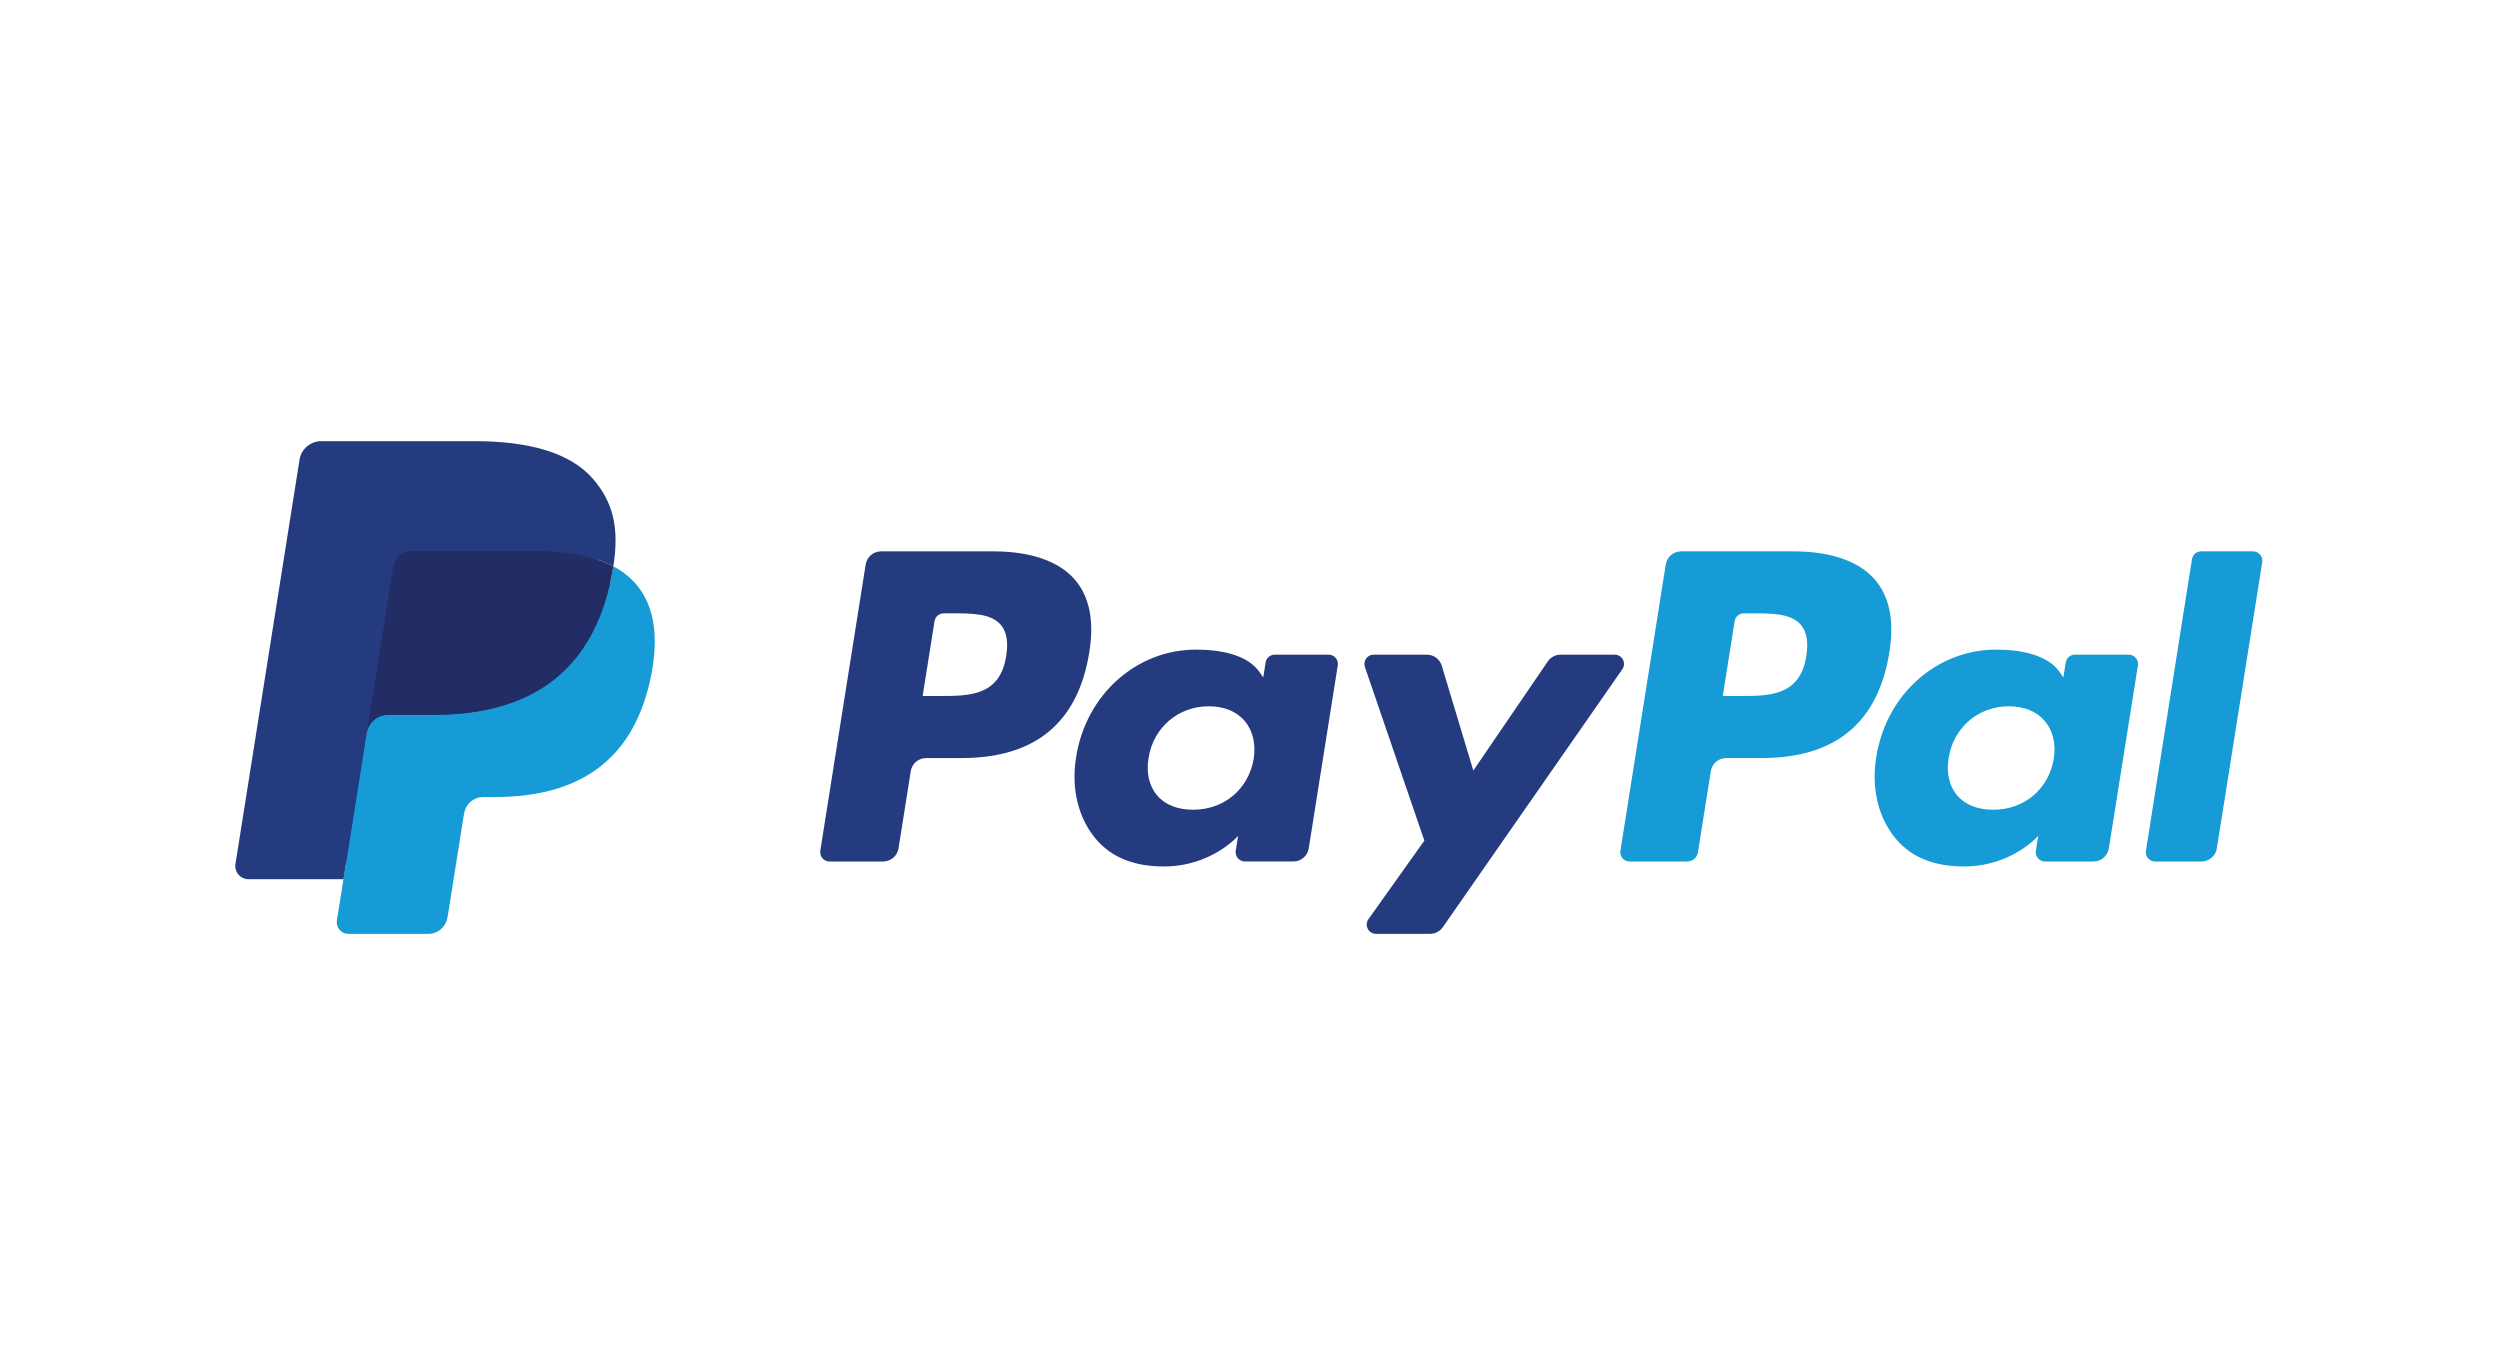 <svg width="85" height="46" viewBox="0 0 85 46" fill="none" xmlns="http://www.w3.org/2000/svg">
<rect width="85" height="46" fill="white"/>
<path fill-rule="evenodd" clip-rule="evenodd" d="M33.771 18.746H29.957C29.696 18.746 29.474 18.935 29.433 19.191L27.89 28.926C27.876 29.017 27.903 29.11 27.963 29.18C28.024 29.251 28.112 29.291 28.205 29.291H30.026C30.287 29.291 30.509 29.102 30.55 28.845L30.966 26.22C31.006 25.963 31.228 25.774 31.489 25.774H32.696C35.208 25.774 36.658 24.564 37.037 22.166C37.208 21.117 37.044 20.293 36.551 19.715C36.009 19.081 35.047 18.746 33.771 18.746ZM34.211 22.301C34.002 23.664 32.956 23.664 31.945 23.664H31.37L31.774 21.12C31.798 20.966 31.931 20.853 32.088 20.853H32.351C33.04 20.853 33.69 20.853 34.026 21.243C34.226 21.477 34.287 21.823 34.211 22.301ZM43.345 22.258H45.171C45.264 22.258 45.352 22.298 45.413 22.368C45.473 22.439 45.499 22.532 45.484 22.623L44.497 28.845C44.457 29.101 44.235 29.291 43.974 29.29H42.328C42.235 29.29 42.147 29.25 42.087 29.179C42.026 29.109 42 29.015 42.015 28.924L42.096 28.419C42.096 28.419 41.195 29.46 39.568 29.46C38.621 29.46 37.825 29.188 37.268 28.535C36.661 27.825 36.413 26.807 36.588 25.742C36.923 23.608 38.647 22.087 40.665 22.087C41.545 22.087 42.427 22.277 42.822 22.849L42.95 23.033L43.031 22.524C43.056 22.371 43.189 22.258 43.345 22.258ZM42.626 25.796C42.449 26.834 41.621 27.531 40.565 27.531C40.035 27.531 39.611 27.362 39.339 27.041C39.069 26.723 38.966 26.269 39.052 25.764C39.217 24.734 40.059 24.014 41.099 24.014C41.617 24.014 42.039 24.186 42.317 24.509C42.595 24.837 42.705 25.293 42.626 25.796ZM53.063 22.258H54.898C55.017 22.258 55.125 22.323 55.18 22.427C55.235 22.532 55.227 22.658 55.16 22.754L49.055 31.525C48.956 31.667 48.793 31.751 48.62 31.751H46.786C46.667 31.751 46.559 31.685 46.504 31.58C46.449 31.475 46.458 31.348 46.527 31.252L48.428 28.581L46.406 22.676C46.373 22.579 46.389 22.473 46.449 22.39C46.509 22.306 46.605 22.257 46.708 22.258H48.511C48.746 22.258 48.952 22.41 49.02 22.634L50.093 26.2L52.624 22.489C52.723 22.344 52.887 22.258 53.063 22.258Z" fill="#253B80"/>
<path fill-rule="evenodd" clip-rule="evenodd" d="M72.962 28.926L74.527 19.013C74.552 18.86 74.684 18.746 74.841 18.746H76.603C76.696 18.746 76.784 18.786 76.844 18.857C76.905 18.927 76.931 19.02 76.916 19.111L75.373 28.845C75.333 29.102 75.111 29.291 74.849 29.291H73.275C73.183 29.291 73.094 29.251 73.034 29.18C72.974 29.11 72.947 29.017 72.962 28.926ZM60.974 18.746H57.159C56.899 18.746 56.677 18.935 56.636 19.191L55.094 28.926C55.079 29.017 55.106 29.11 55.166 29.18C55.226 29.251 55.314 29.291 55.407 29.291H57.365C57.547 29.291 57.702 29.159 57.73 28.979L58.168 26.22C58.209 25.963 58.431 25.774 58.691 25.774H59.898C62.411 25.774 63.861 24.564 64.24 22.166C64.411 21.117 64.246 20.293 63.753 19.715C63.211 19.081 62.251 18.746 60.974 18.746ZM61.414 22.302C61.206 23.664 60.16 23.664 59.149 23.664H58.574L58.978 21.12C59.002 20.966 59.135 20.852 59.291 20.853H59.555C60.243 20.853 60.894 20.853 61.229 21.244C61.43 21.477 61.49 21.823 61.414 22.302ZM70.549 22.258H72.374C72.467 22.258 72.555 22.298 72.616 22.368C72.677 22.438 72.703 22.531 72.689 22.623L71.701 28.845C71.661 29.101 71.439 29.29 71.178 29.291H69.534C69.441 29.291 69.352 29.25 69.291 29.18C69.231 29.109 69.205 29.016 69.219 28.924L69.301 28.419C69.301 28.419 68.399 29.46 66.773 29.46C65.825 29.46 65.03 29.188 64.472 28.535C63.865 27.825 63.618 26.807 63.792 25.742C64.128 23.608 65.851 22.087 67.87 22.087C68.75 22.087 69.631 22.278 70.026 22.849L70.154 23.033L70.235 22.525C70.259 22.371 70.392 22.257 70.549 22.258ZM69.828 25.796C69.653 26.834 68.824 27.531 67.768 27.531C67.238 27.531 66.813 27.362 66.541 27.041C66.271 26.723 66.17 26.269 66.255 25.764C66.42 24.734 67.261 24.014 68.301 24.014C68.82 24.014 69.242 24.186 69.519 24.51C69.799 24.837 69.909 25.293 69.828 25.796Z" fill="#179BD7"/>
<path d="M12.05 31.183L12.342 29.339L11.692 29.324H8.59L10.746 15.717C10.759 15.631 10.834 15.568 10.921 15.568H16.152C17.889 15.568 19.087 15.928 19.713 16.638C20.006 16.971 20.193 17.319 20.283 17.702C20.378 18.104 20.38 18.584 20.287 19.17L20.28 19.212V19.588L20.574 19.753C20.798 19.866 20.999 20.019 21.168 20.204C21.419 20.489 21.581 20.851 21.65 21.28C21.721 21.721 21.697 22.246 21.581 22.84C21.447 23.524 21.231 24.12 20.939 24.607C20.681 25.044 20.334 25.422 19.921 25.718C19.533 25.992 19.072 26.2 18.55 26.333C18.045 26.464 17.469 26.53 16.837 26.53H16.43C16.139 26.53 15.856 26.634 15.634 26.822C15.412 27.011 15.265 27.272 15.219 27.559L15.188 27.725L14.673 30.975L14.65 31.094C14.643 31.132 14.633 31.151 14.617 31.163C14.602 31.176 14.583 31.183 14.564 31.183H12.05Z" fill="#253B80"/>
<path d="M20.852 19.256C20.836 19.355 20.818 19.457 20.798 19.561C20.108 23.087 17.748 24.304 14.734 24.304H13.199C12.83 24.304 12.52 24.571 12.462 24.933L11.677 29.893L11.454 31.299C11.436 31.412 11.469 31.527 11.543 31.614C11.618 31.701 11.727 31.751 11.842 31.751H14.564C14.886 31.751 15.16 31.518 15.211 31.201L15.237 31.064L15.75 27.826L15.783 27.649C15.833 27.331 16.107 27.098 16.43 27.098H16.837C19.474 27.098 21.539 26.032 22.142 22.948C22.394 21.66 22.264 20.584 21.597 19.828C21.385 19.594 21.133 19.4 20.852 19.256V19.256Z" fill="#179BD7"/>
<path d="M20.132 18.969C19.912 18.906 19.688 18.856 19.462 18.821C19.014 18.753 18.561 18.72 18.109 18.723H14.008C13.686 18.723 13.412 18.956 13.362 19.273L12.49 24.772L12.465 24.933C12.521 24.571 12.834 24.304 13.201 24.304H14.736C17.751 24.304 20.111 23.086 20.8 19.561C20.821 19.457 20.838 19.355 20.854 19.256C20.672 19.161 20.482 19.081 20.287 19.018C20.236 19.001 20.184 18.985 20.132 18.969Z" fill="#222D65"/>
<path d="M13.361 19.274C13.411 18.956 13.685 18.723 14.008 18.724H18.108C18.594 18.724 19.047 18.755 19.461 18.822C19.741 18.866 20.017 18.931 20.287 19.018C20.49 19.085 20.679 19.164 20.854 19.256C21.059 17.953 20.852 17.066 20.145 16.263C19.364 15.379 17.956 15 16.154 15H10.923C10.555 15 10.241 15.266 10.184 15.629L8.006 29.375C7.985 29.505 8.022 29.636 8.108 29.736C8.193 29.835 8.318 29.893 8.449 29.893H11.678L12.489 24.772L13.361 19.274Z" fill="#253B80"/>
</svg>
